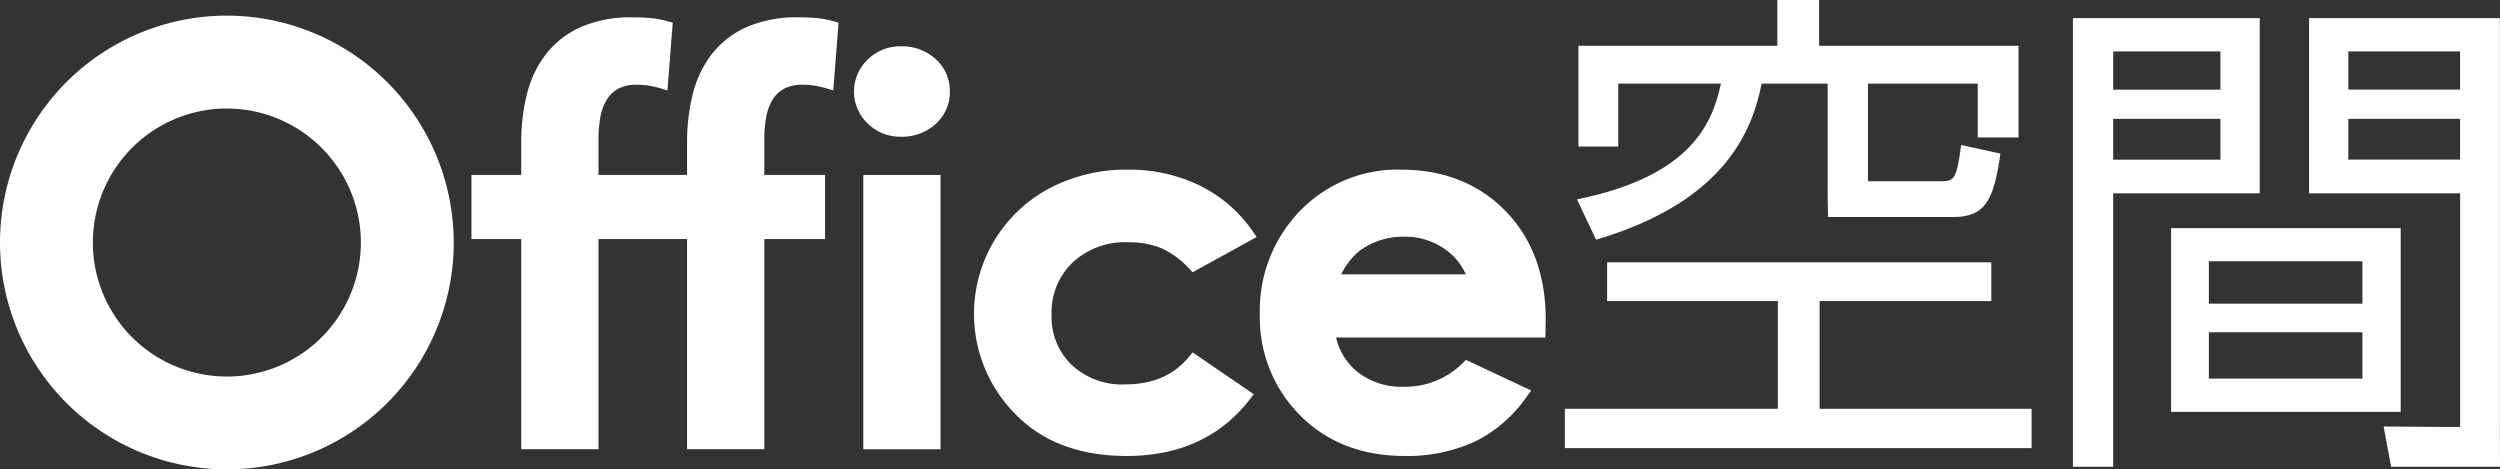 <svg xmlns="http://www.w3.org/2000/svg" width="356.971" height="67.026" viewBox="0 0 356.971 67.026"><rect x="0" y="0" width="356.971" height="67.026" fill="#333333" stroke="none"/><g transform="translate(16265.882 19524)"><path d="M142.355,3.579a13.913,13.913,0,0,0-2.283-.455A25.142,25.142,0,0,0,137.363,3a17.876,17.876,0,0,0-7.621,1.447,13.083,13.083,0,0,0-4.957,3.963,15.532,15.532,0,0,0-2.643,5.734,28.387,28.387,0,0,0-.765,6.639v4.722H108.73V20.237a17.7,17.7,0,0,1,.225-2.762A7.851,7.851,0,0,1,109.767,15a4.439,4.439,0,0,1,1.622-1.718,5.347,5.347,0,0,1,2.844-.657,10.371,10.371,0,0,1,1.772.145,13.763,13.763,0,0,1,1.586.368l.981.295.759-9.667-.651-.185a13.912,13.912,0,0,0-2.283-.455A25.141,25.141,0,0,0,113.686,3a17.875,17.875,0,0,0-7.621,1.447,13.083,13.083,0,0,0-4.957,3.963,15.532,15.532,0,0,0-2.643,5.734,28.428,28.428,0,0,0-.765,6.639v4.722H90.589v9.154H97.7V64.668h11.03V34.661h12.647V64.668h11.029V34.661h8.674V25.506h-8.674V20.237a17.807,17.807,0,0,1,.225-2.762A7.872,7.872,0,0,1,133.443,15a4.441,4.441,0,0,1,1.623-1.718,5.347,5.347,0,0,1,2.844-.657,10.378,10.378,0,0,1,1.772.145,13.764,13.764,0,0,1,1.586.368l.981.295.758-9.667Z" transform="translate(-16289.153 -19524.523)" fill="#feffff"/><path d="M163.46,20.919a7.03,7.03,0,0,0,4.893-1.817,6.032,6.032,0,0,0,2.029-4.635,6.034,6.034,0,0,0-2.029-4.635,7.037,7.037,0,0,0-4.893-1.817,6.6,6.6,0,0,0-4.843,1.922,6.3,6.3,0,0,0,0,9.06,6.59,6.59,0,0,0,4.844,1.923" transform="translate(-16300.638 -19525.398)" fill="#feffff"/><rect width="11.03" height="39.162" transform="translate(-16142.614 -19499.014)" fill="#feffff"/><path d="M208.167,55.991c-2.189,2.68-5.181,3.983-9.145,3.983a10.442,10.442,0,0,1-7.633-2.781,9.448,9.448,0,0,1-2.871-7.178,9.8,9.8,0,0,1,2.993-7.435,10.971,10.971,0,0,1,7.924-2.9,12.3,12.3,0,0,1,4.712.828,12.492,12.492,0,0,1,4.064,3l.439.459L217.8,38.93l-.519-.753a19.844,19.844,0,0,0-7.546-6.563,22.931,22.931,0,0,0-10.349-2.3,23.489,23.489,0,0,0-11.245,2.7,20.3,20.3,0,0,0-4.9,32.1c3.86,4.037,9.247,6.085,16.012,6.085,7.529,0,13.449-2.734,17.6-8.128l.532-.692-8.73-5.976Z" transform="translate(-16304.242 -19529.09)" fill="#feffff"/><path d="M267.645,50.683c0-6.367-1.937-11.575-5.757-15.48s-8.848-5.89-14.925-5.89A19.364,19.364,0,0,0,232.568,35.2a20.371,20.371,0,0,0-5.739,14.758,19.725,19.725,0,0,0,5.762,14.455c3.823,3.836,8.83,5.781,14.886,5.781a23.012,23.012,0,0,0,10.136-2.09,19.523,19.523,0,0,0,7.378-6.457l.567-.806-9.3-4.365-.41.4a11.586,11.586,0,0,1-8.443,3.435,10.172,10.172,0,0,1-6.691-2.158,8.886,8.886,0,0,1-3-4.865H267.6Zm-11.4-6.417h-17.8a9.858,9.858,0,0,1,2.6-3.346,10.445,10.445,0,0,1,6.377-2.032,9.842,9.842,0,0,1,5.857,1.8,8.552,8.552,0,0,1,2.961,3.577" transform="translate(-16312.818 -19529.09)" fill="#feffff"/><path d="M340.429,42.991H315.914V58.375H346.18v5.609H279.537V58.375h30.41V42.991H285.575V37.455h54.853ZM315.842,0V6.542h28.469V19.627h-5.824V11.934H322.815V25.881H333.1c1.941,0,2.372-.072,3.019-5.176l5.608,1.222c-.935,6.758-2.228,9.059-6.757,9.059H317.124s-.06-.863-.06-4.745V11.934h-9.418c-1.294,6.255-4.816,16.751-23.652,22.286l-2.732-5.752c16.319-3.307,19.339-10.856,20.561-16.535H287.157V20.92h-5.679V6.542h28.4V0Z" transform="translate(-16321.975 -19524)" fill="#feffff"/><path d="M394.011,3.133V28.15h-20.92V67.187h-5.752V3.133ZM388.4,7.878H373.091v5.463H388.4Zm0,9.633H373.091v5.824H388.4ZM414.14,59.351H381.358V33.111H414.14Zm-5.464-21.5H386.749V43.9h21.927Zm0,10.137H386.749v6.614h21.927ZM428.3,61.22c0,1.438.019,5.967.019,5.967H412.774L411.7,61.436l8.843.072c1.293,0,2.084-.006,2.084-.006V28.15H401.056V3.133H428.3Zm-5.68-53.343h-15.96v5.463h15.96Zm0,9.633h-15.96v5.824h15.96Z" transform="translate(-16337.232 -19524.541)" fill="#feffff"/><path d="M41.512,2.7A32.394,32.394,0,1,0,73.907,35.1,32.431,32.431,0,0,0,41.512,2.7M60.647,35.1A19.135,19.135,0,1,1,41.512,15.963,19.157,19.157,0,0,1,60.647,35.1" transform="translate(-16275 -19524.467)" fill="#feffff"/></g></svg>